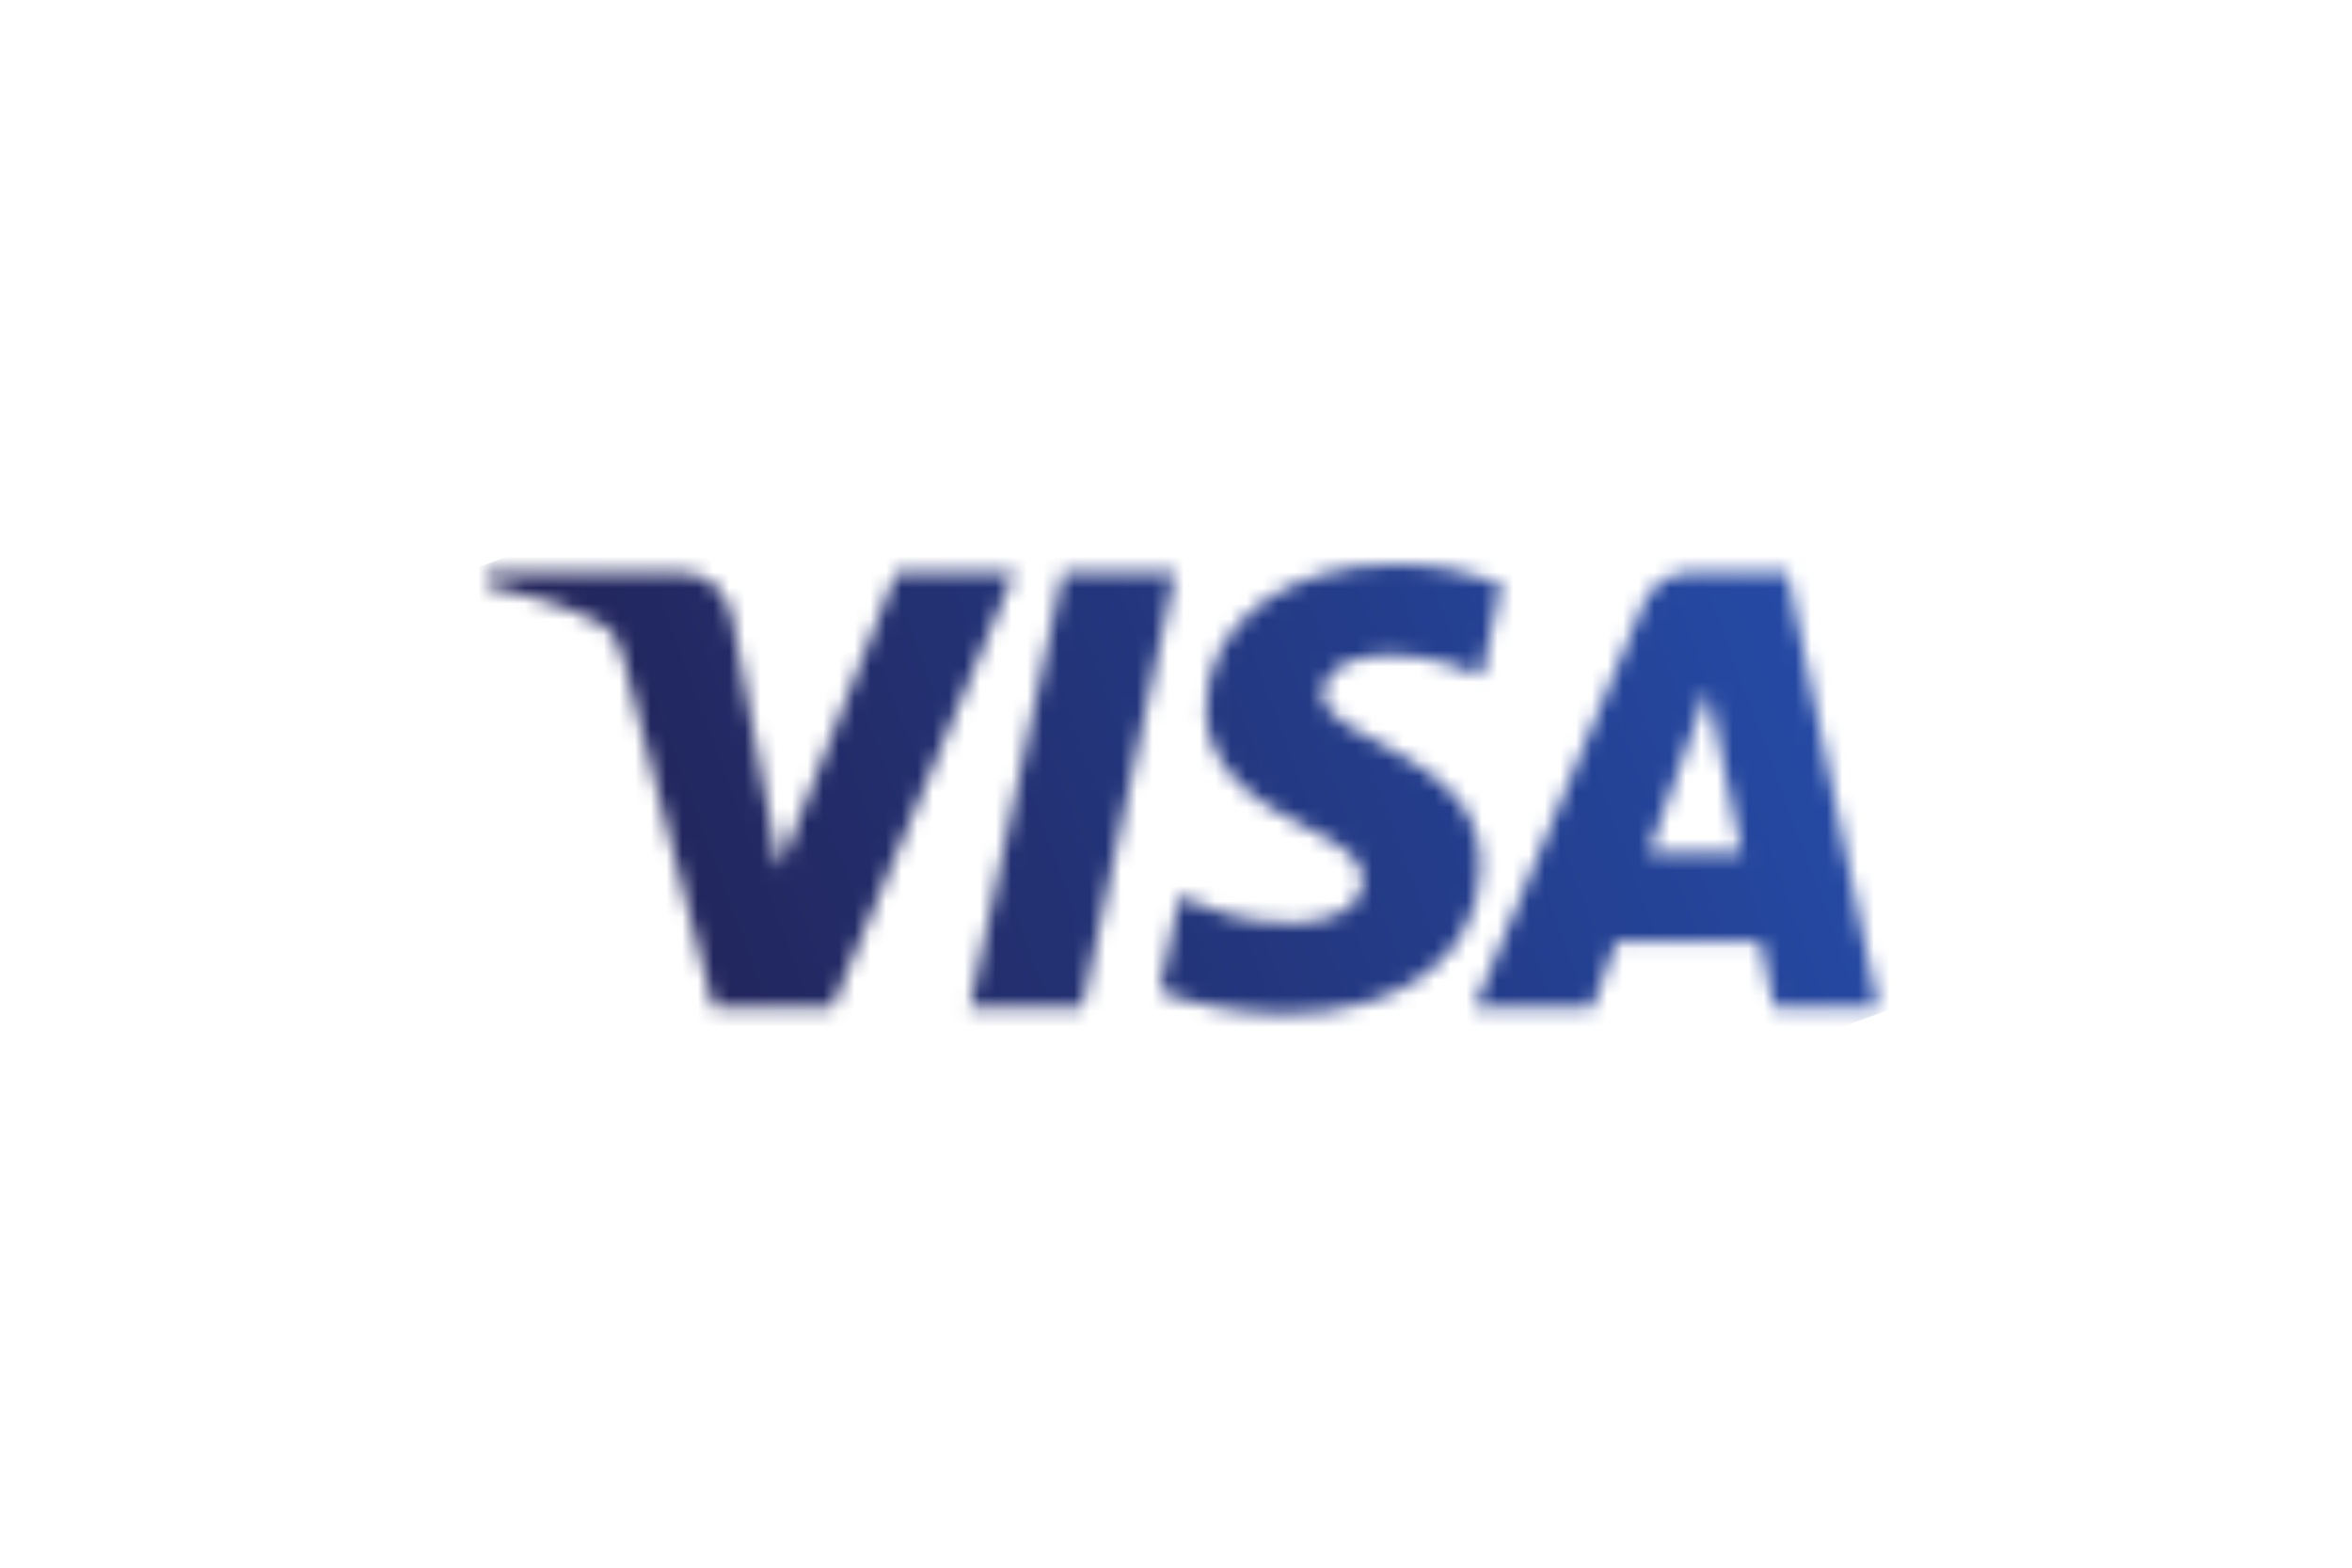 <svg width="150" height="100" viewBox="0 0 150 100" fill="none" xmlns="http://www.w3.org/2000/svg">
<mask id="mask0_2562_11437" style="mask-type:luminance" maskUnits="userSpaceOnUse" x="31" y="36" width="89" height="29">
<path d="M76.911 45.165C76.861 49.158 80.47 51.386 83.189 52.711C85.983 54.071 86.921 54.943 86.91 56.158C86.889 58.019 84.682 58.84 82.616 58.872C79.012 58.928 76.917 57.899 75.251 57.12L73.953 63.196C75.624 63.966 78.719 64.638 81.928 64.667C89.462 64.667 94.391 60.948 94.417 55.182C94.446 47.865 84.295 47.46 84.365 44.189C84.389 43.197 85.335 42.139 87.409 41.87C88.435 41.734 91.269 41.63 94.481 43.109L95.742 37.232C94.015 36.602 91.794 36 89.03 36C81.939 36 76.951 39.769 76.911 45.165ZM107.858 36.507C106.482 36.507 105.323 37.309 104.805 38.54L94.044 64.235H101.572L103.07 60.095H112.269L113.138 64.235H119.773L113.983 36.507H107.858ZM108.911 43.997L111.083 54.409H105.133L108.911 43.997ZM67.784 36.507L61.85 64.235H69.024L74.955 36.507H67.784ZM57.172 36.507L49.705 55.38L46.685 39.332C46.331 37.541 44.931 36.507 43.377 36.507H31.171L31 37.312C33.506 37.855 36.353 38.732 38.077 39.671C39.133 40.244 39.434 40.745 39.781 42.107L45.501 64.235H53.083L64.705 36.507H57.172Z" fill="white"/>
</mask>
<g mask="url(#mask0_2562_11437)">
<path d="M21.703 39.423L109.171 7.211L129.07 61.244L41.603 93.456" fill="url(#paint0_linear_2562_11437)"/>
</g>
<defs>
<linearGradient id="paint0_linear_2562_11437" x1="39.041" y1="63.795" x2="113.858" y2="36.241" gradientUnits="userSpaceOnUse">
<stop stop-color="#222357"/>
<stop offset="1" stop-color="#254AA5"/>
</linearGradient>
</defs>
</svg>
